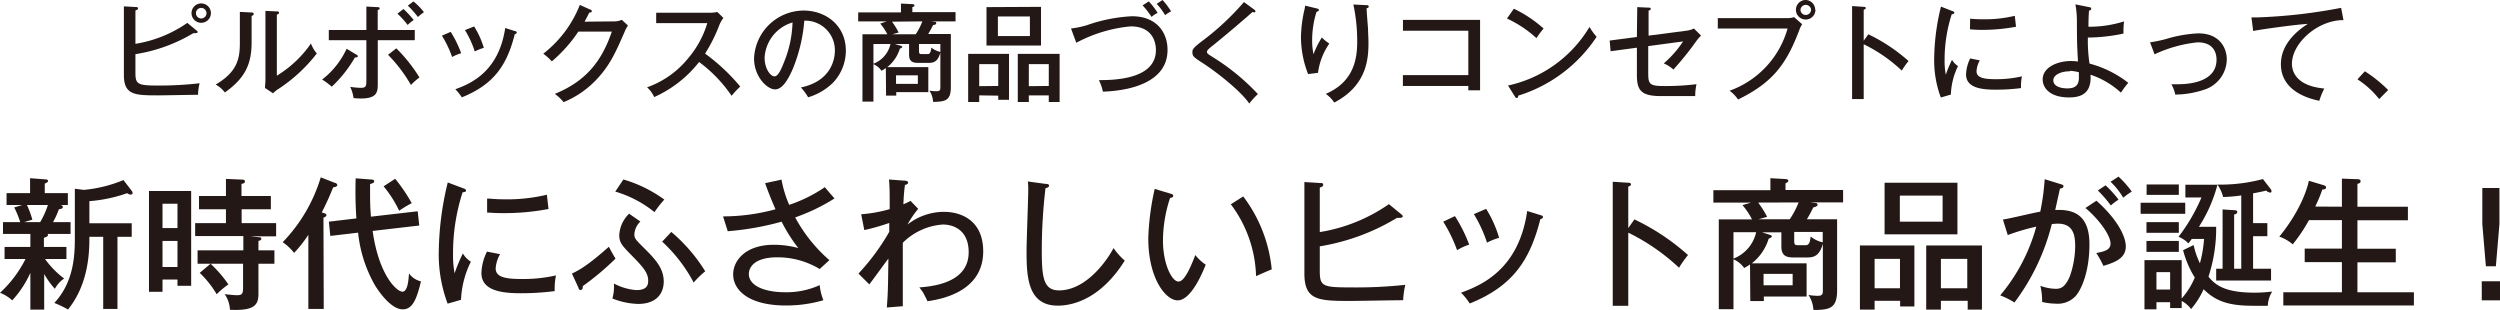 <svg id="レイヤー_1" data-name="レイヤー 1" xmlns="http://www.w3.org/2000/svg" width="350.74" height="43.48" viewBox="0 0 350.74 43.48"><defs><style>.cls-1{fill:#231815;}</style></defs><title>policy_cont_1_ttl_pc</title><path class="cls-1" d="M19,10.21C19,11.8,19.3,12,22.1,12A48.62,48.62,0,0,0,28,11.68a8.47,8.47,0,0,0-.22,1.62c-.89,0-4.8.08-5.6.08-3.3,0-4.8-.06-4.8-2.87V.89l1.7.1c.13,0,.28,0,.28.18s-.15.21-.36.3V6.15a17.61,17.61,0,0,0,7.28-2.94l1.33,1.1a.23.23,0,0,1,.12.17c0,.12-.13.17-.33.17a1,1,0,0,1-.27,0A22.62,22.62,0,0,1,19,7.6ZM29.59,1.85A1.36,1.36,0,1,1,28.22.48,1.36,1.36,0,0,1,29.59,1.85Zm-2.1,0a.74.74,0,1,0,.73-.74A.74.74,0,0,0,27.49,1.85Z"/><path class="cls-1" d="M35.24,1.75c.15,0,.35,0,.35.2s-.17.24-.29.28V5.92c0,3-.85,5-3.75,7.05a4.23,4.23,0,0,0-1.29-1.11c3-1.75,3.39-3.6,3.39-5.8V1.67Zm3.6-.15c.17,0,.3,0,.3.19s-.15.19-.3.27v8.56A15.84,15.84,0,0,0,43.63,6.1a4.36,4.36,0,0,0,.82,1.4,22.05,22.05,0,0,1-5.31,4.93,4.78,4.78,0,0,0-.84.66l-1.12-.75c0-.3.06-.75.06-1.17V1.53Z"/><path class="cls-1" d="M50,7.67c.09,0,.19.11.19.23s-.15.18-.39.15a17.88,17.88,0,0,1-3.25,4.11,11,11,0,0,0-1.35-1,11.67,11.67,0,0,0,3.43-4.32ZM51.4.92,52.91,1c.2,0,.35,0,.35.18s-.17.19-.27.22V4.21h5.2V5.64H53v6c0,1.19,0,2.18-2.39,2.18a9.07,9.07,0,0,1-1-.06,5.55,5.55,0,0,0-.48-1.58,9.58,9.58,0,0,0,1.5.14c.77,0,.77-.26.77-1.23V5.64H46.13V4.21H51.4Zm4.2,5.86a21.59,21.59,0,0,1,3.25,4.09,8.91,8.91,0,0,0-1.2,1.05,20.38,20.38,0,0,0-3.21-4.23Zm1-5.52a12.45,12.45,0,0,1,1.44,1.55,6,6,0,0,0-.85.69,11.59,11.59,0,0,0-1.43-1.58ZM58,.2a8.83,8.83,0,0,1,1.48,1.51,5.92,5.92,0,0,0-.84.68A15,15,0,0,0,57.22.79Z"/><path class="cls-1" d="M63.23,4.47a15.35,15.35,0,0,1,1.47,3A5.51,5.51,0,0,0,63.43,8,15.13,15.13,0,0,0,62,5Zm9-.11c.15,0,.27.1.27.22s-.21.21-.28.22c-1.11,4.38-2.94,7.05-7.43,8.86a6.9,6.9,0,0,0-.91-1.14c2.2-.79,6.09-2.49,7-8.59Zm-5.71-.65a12.36,12.36,0,0,1,1.36,3,7.24,7.24,0,0,0-1.27.51,13.85,13.85,0,0,0-1.38-3Z"/><path class="cls-1" d="M86.23,3a2.54,2.54,0,0,0,1-.22l.87.8a4.93,4.93,0,0,0-.48.91c-1.26,2.89-2.09,4.78-4.1,6.84a13.18,13.18,0,0,1-4.45,3,6.34,6.34,0,0,0-1.23-1.16c4.6-1.87,6.67-4.86,8-8.74H81.14a20,20,0,0,1-3.72,4.18,8.49,8.49,0,0,0-1.2-1.08A16.11,16.11,0,0,0,81.35.69l1.47.66c.08,0,.21.09.21.23s-.22.19-.36.19c-.15.31-.24.5-.66,1.27Z"/><path class="cls-1" d="M92.06,3.25V1.79h7.58a5.05,5.05,0,0,0,1-.11l.85.84a4.12,4.12,0,0,0-.57,1,22.09,22.09,0,0,1-2,4,27.3,27.3,0,0,1,4.93,4.62,14.16,14.16,0,0,0-1.21,1.3A19.62,19.62,0,0,0,98.08,8.7a16.61,16.61,0,0,1-6.3,4.92,4,4,0,0,0-1-1.37,13,13,0,0,0,5.82-4.14,13.6,13.6,0,0,0,2.63-4.86Z"/><path class="cls-1" d="M112.36,12.27c4.47-.93,4.77-4.28,4.77-5.15a4.15,4.15,0,0,0-4.29-4.22,22.39,22.39,0,0,1-1.65,6.85c-.81,1.84-1.59,2.79-2.45,2.79-1.12,0-2.95-1.8-2.95-4.34a7,7,0,0,1,6.94-6.72c3.17,0,5.94,2.12,5.94,5.63a6.54,6.54,0,0,1-1.75,4.44,8.36,8.36,0,0,1-3.54,2.1A7.41,7.41,0,0,0,112.36,12.27ZM107.27,8.1c0,1.5.8,2.61,1.38,2.61s1-1.14,1.4-2.12a15.94,15.94,0,0,0,1.14-5.44A5.46,5.46,0,0,0,107.27,8.1Z"/><path class="cls-1" d="M124.28,9.55a6.17,6.17,0,0,1-.61.38A2.71,2.71,0,0,0,122.54,9v5.25H121V4.81h3.49a7.41,7.41,0,0,0-1-1.5L124.4,3h-4V1.74h6V.5L128,.58c.15,0,.3.08.3.19a.19.19,0,0,1-.09.15L128,1v.7h6.06V3h-3.46l.49.06c.14,0,.26,0,.26.2s-.27.22-.45.27a13.84,13.84,0,0,1-.68,1.24h3.18v7.47c0,2-.93,2-2.49,2.06a3.16,3.16,0,0,0-.52-1.59,6,6,0,0,0,1,.09c.53,0,.54-.21.54-.63V7.38c-.34,1.23-.9,1.44-1.6,1.44H128.8c-.68,0-1.26-.14-1.26-1.14V6.17h-2l.77.23c.21.06.27.11.27.2s-.26.21-.33.22a5.3,5.3,0,0,1-1.77,2.6h5.76v3.51h-4.5v.48h-1.43Zm-1.74-.61a3.86,3.86,0,0,0,2.39-2.77h-2.39Zm2.6-5.9a10.37,10.37,0,0,1,.94,1.52l-.9.25h3.29A9.15,9.15,0,0,0,129.4,3Zm.57,7.53v1.2h3.06v-1.2Zm6.22-4.4h-3v1c0,.4.14.42.45.42h.69c.24,0,.51,0,.59-.91a3.33,3.33,0,0,0,1.27.61Z"/><path class="cls-1" d="M137.38,13.38v.93h-1.55V7.56h5.73V14h-1.51v-.58Zm2.67-1.32V9h-2.67v3.09Zm6-11.1V6.39h-7.65V1ZM140,2.31V5.06h4.49V2.31Zm4.34,11.07v.93h-1.55V7.56h5.87v6.75h-1.52v-.93Zm2.8-1.32V9h-2.8v3.09Z"/><path class="cls-1" d="M150.26,4a12.74,12.74,0,0,0,2.27-.48,22.37,22.37,0,0,1,6.27-1.24c3.49,0,5,2.29,5,4.72,0,5.46-7.51,5.8-9.07,5.86a6.51,6.51,0,0,0-.56-1.62c2,0,8-.06,8-4.21,0-1.06-.43-3.33-3.55-3.33A20.11,20.11,0,0,0,151,6ZM161.17.2a9.38,9.38,0,0,1,1.24,1.61,3.58,3.58,0,0,0-.85.56A12,12,0,0,0,160.3.75ZM163.1,0a11.07,11.07,0,0,1,1.2,1.59,4.66,4.66,0,0,0-.84.54A8.83,8.83,0,0,0,162.28.54Z"/><path class="cls-1" d="M175.93,1.32c.1.08.21.18.21.26a.16.16,0,0,1-.18.15.85.85,0,0,1-.24-.05c-.47.44-3.63,3.16-5.72,4.83-.27.21-.67.54-.67.75s.07.28.78.73a30.74,30.74,0,0,1,6.37,5.21,9.17,9.17,0,0,0-1.21,1.33c-1.23-1.8-4.59-4.42-6.51-5.67-1.34-.85-1.47-1-1.47-1.54,0-.34,0-.51,1.23-1.46a37.15,37.15,0,0,0,6-5.57Z"/><path class="cls-1" d="M184.64,1.16c.23.06.39.09.39.25s-.16.19-.33.26a13.26,13.26,0,0,0-.61,3.94,9.42,9.42,0,0,0,.19,2,12.39,12.39,0,0,1,1.17-2.35,5.61,5.61,0,0,0,1.05.85,9.34,9.34,0,0,0-1.59,4.11l-1.39.17a14.31,14.31,0,0,1-1-5.15A18.17,18.17,0,0,1,183,1.4a3.38,3.38,0,0,0,.1-.61Zm7-.44c.2,0,.38,0,.38.2s-.18.2-.29.24c0,.44.17,2.46.2,2.86,0,.56.06,1.21.06,2,0,2.3-.26,6-4.8,8.37A4.46,4.46,0,0,0,186,13.17c4.15-1.77,4.41-5.28,4.41-7.41a24.37,24.37,0,0,0-.54-5.13Z"/><path class="cls-1" d="M196.82,12.06V10.54H206V4.31h-9.17V2.79h10.82v9.88H206v-.61Z"/><path class="cls-1" d="M212.39,1.22A18,18,0,0,1,216.56,4a12.63,12.63,0,0,0-1,1.35,16.22,16.22,0,0,0-4.14-2.75ZM211.57,12A17.68,17.68,0,0,0,223,3.78a8.36,8.36,0,0,0,1,1.38,20.39,20.39,0,0,1-11,8.26c0,.17-.06.33-.21.33a.29.29,0,0,1-.24-.18Z"/><path class="cls-1" d="M229.7,1l1.59.07c.15,0,.3,0,.3.17s-.19.22-.3.25V5l5.28-.69A3.23,3.23,0,0,0,237.65,4l1,1a5.56,5.56,0,0,0-.66.76,42.88,42.88,0,0,1-3.22,4,4.84,4.84,0,0,0-1.35-.87,14.61,14.61,0,0,0,2.71-3.08l-4.89.66v3.8c0,1.51.18,1.8,2.19,1.8a34.58,34.58,0,0,0,4.58-.26,8.13,8.13,0,0,0-.18,1.67c-.71,0-3.27,0-4.83,0-2.87,0-3.35-.91-3.35-3V6.69l-3.69.5-.13-1.5,3.82-.5Z"/><path class="cls-1" d="M250.7,2.54a2.67,2.67,0,0,0,1-.14l1.14,1a3.57,3.57,0,0,0-.42.86c-1.82,4.78-3.72,7.33-8.58,9.7a4.78,4.78,0,0,0-1.19-1.23A13,13,0,0,0,250.79,4H241V2.54Zm4-1.19A1.37,1.37,0,1,1,253.3,0,1.36,1.36,0,0,1,254.66,1.35Zm-2.1,0a.74.74,0,0,0,.74.75.76.76,0,0,0,.75-.75.75.75,0,0,0-1.49,0Z"/><path class="cls-1" d="M262.12,4.81a24,24,0,0,1,5.64,3.75,12.28,12.28,0,0,0-.95,1.34,21.35,21.35,0,0,0-5.34-3.69V13.9h-1.63V.85l1.65.11c.18,0,.27.06.27.18s-.18.19-.29.23V5.71Z"/><path class="cls-1" d="M273.85,1.53c.21.07.33.12.33.26S274,2,273.82,2a20.83,20.83,0,0,0-1,6.48,9.67,9.67,0,0,0,.17,2,16.1,16.1,0,0,1,.87-2.08,2.62,2.62,0,0,0,.84.87,9.82,9.82,0,0,0-1,4l-1.41.41a14.87,14.87,0,0,1-.93-5.57,31.52,31.52,0,0,1,.95-7.18Zm3.91,6.94A3.46,3.46,0,0,0,277.3,10c0,.93,1.08,1.11,2.67,1.11a15.76,15.76,0,0,0,3.7-.4,7,7,0,0,0-.13,1.65,27.54,27.54,0,0,1-3.53.22c-1.83,0-4.18-.18-4.18-2.13a5.44,5.44,0,0,1,.58-2.25ZM276.4,2.62A14.64,14.64,0,0,0,278,2.7a17.85,17.85,0,0,0,4.66-.48c.05.3.15,1.32.18,1.53a25.4,25.4,0,0,1-4.86.44c-.73,0-1.21-.05-1.6-.07Z"/><path class="cls-1" d="M293.09,1c.17,0,.3.08.3.23s-.13.21-.31.27C293,2.55,293,3.58,293,3.75A16.11,16.11,0,0,0,298,3a10.55,10.55,0,0,0-.08,1.71,24.88,24.88,0,0,1-5,.56,21.6,21.6,0,0,0,.23,3.65,15.06,15.06,0,0,1,5.44,2.7A11.88,11.88,0,0,0,297.56,13a11.89,11.89,0,0,0-4.27-2.52c.19,2.64-1.35,3.19-3,3.19-2.79,0-3.71-1.41-3.71-2.52,0-1.68,2-2.59,4-2.59a8.68,8.68,0,0,1,.95.07c-.12-2.27-.14-2.46-.15-5.65a13.2,13.2,0,0,0-.21-2.37Zm-2.67,9c-1.44,0-2.35.59-2.35,1.26s.67,1.14,2,1.14c.88,0,1.59-.3,1.59-1.45,0-.23,0-.41,0-.81A5.52,5.52,0,0,0,290.42,9.94Z"/><path class="cls-1" d="M301.64,5.94a18.27,18.27,0,0,0,2.22-.46,18.54,18.54,0,0,1,4.55-.8c3.16,0,4,2.25,4,3.63a4.54,4.54,0,0,1-2.82,4.15,13.15,13.15,0,0,1-4.41.81,5.13,5.13,0,0,0-.54-1.45c.22,0,.46,0,.84,0,1.36,0,5.49-.18,5.49-3.45,0-.66-.2-2.43-2.64-2.43a18.54,18.54,0,0,0-6.05,1.68Z"/><path class="cls-1" d="M328.78,2.82c-3.69,0-7.23,3.28-7.23,6.12,0,.91.42,3.1,4.54,3.48a10.08,10.08,0,0,0-.7,1.72C323,13.66,320,12.31,320,9c0-3.16,2.88-5.07,3.78-5.65-1.77.1-6.78.8-7.67,1l-.24-1.91.86,0A74.73,74.73,0,0,0,328.45,1.1Z"/><path class="cls-1" d="M331.78,10a19.24,19.24,0,0,1,3.27,2.63l-1.26,1.27a12.55,12.55,0,0,0-3.05-2.77Z"/><path class="cls-1" d="M6.16,34.64H9.32v1.7h-3A12.68,12.68,0,0,0,9,39.08a3.91,3.91,0,0,0-1.3,1.44,11.32,11.32,0,0,1-1.5-2.08v5H4.26V38.28a14.45,14.45,0,0,1-2.54,3.86A5.44,5.44,0,0,0,0,41.08a16.52,16.52,0,0,0,3.58-4.74H.64v-1.7H4.26V32.82H.42V31.16H2.84A15.36,15.36,0,0,0,2,29.1l1.12-.34H.92V27.1h3.3V25l2.06.16c.36,0,.46.1.46.24s-.12.2-.46.36V27.1H9.52v1.66h-1c.2.08.3.16.3.26,0,.28-.34.3-.56.34a11.28,11.28,0,0,1-.82,1.8H9.9v1.66H6.66a.25.25,0,0,1,.08.14c0,.22-.34.32-.58.4ZM3.78,28.76a13.13,13.13,0,0,1,.76,2.06l-1.14.34H5.64a11.87,11.87,0,0,0,1.08-2.4Zm6.72-2.28,1.26.16a18.83,18.83,0,0,0,5.56-1.38L18.5,26.8a.51.51,0,0,1,.1.26c0,.18-.12.24-.26.24a.84.84,0,0,1-.5-.2,20.51,20.51,0,0,1-5.3,1.12v3.1h5.94v1.9h-2V43.34h-2V33.22H12.54c0,1.84,0,6.5-3,10.2a14.63,14.63,0,0,0-1.92-.92c2.74-2.92,2.88-6.7,2.88-9.08Z"/><path class="cls-1" d="M26.82,26.8V40.1H24.9v-.88H22.8v1.72H20.9V26.8ZM24.9,32V28.58H22.8V32Zm-2.1,1.8v3.66h2.1V33.8Zm13.5-.52c.14,0,.36,0,.36.22s-.22.24-.4.3v1.32H38.5V37H36.26v4.18c0,1.52-.44,2.46-4,2.28a4.19,4.19,0,0,0-.74-2.2c.44.08,1.54.16,1.68.16.74,0,.9-.18.9-1V37H27.72V35.12h6.42v-2H27.38V31.3H31.7V29.36H27.92V27.5H31.7V25.1l2.3.1c.1,0,.36,0,.36.26s-.24.28-.48.34v1.7H38v1.86h-4.1V31.3h4.84v1.86H35.14ZM29.54,37a17.32,17.32,0,0,1,2.5,2.9,11.78,11.78,0,0,0-1.64,1.38,14,14,0,0,0-2.38-3Z"/><path class="cls-1" d="M45.42,43.34H43.26V32.94a17.45,17.45,0,0,1-2,2.54,7,7,0,0,0-1.6-1.5A22.34,22.34,0,0,0,45,24.88l2,.78c.1,0,.32.12.32.32s-.42.3-.58.3a37.82,37.82,0,0,1-1.6,3.52c.36.1.66.2.66.38s-.28.32-.42.36ZM58.6,29.64l.22,2-6.54.76c.88,6.26,3.4,8.52,4.18,8.52s.86-1.8.92-2.56a2.93,2.93,0,0,0,1.68,1.12c-.62,2.56-1.2,3.92-2.56,3.92-1.82,0-3.72-3.08-3.92-3.42a18.71,18.71,0,0,1-2.34-7.34l-3.9.46-.2-2L50,30.64a55.51,55.51,0,0,1-.1-5.62l2.12.16c.24,0,.48.06.48.26s-.22.28-.58.38c0,2.62,0,2.92.12,4.58Zm-3.16-4.56a23.08,23.08,0,0,1,2.32,3.42A19.39,19.39,0,0,0,56,29.56a16.54,16.54,0,0,0-2.18-3.42Z"/><path class="cls-1" d="M64.94,26.4c.28.1.44.16.44.34s-.24.22-.48.24a27.74,27.74,0,0,0-1.34,8.64,13.45,13.45,0,0,0,.22,2.72,22.12,22.12,0,0,1,1.16-2.78,3.5,3.5,0,0,0,1.12,1.16,13.16,13.16,0,0,0-1.38,5.34l-1.88.54a19.64,19.64,0,0,1-1.24-7.42,42.34,42.34,0,0,1,1.26-9.58Zm5.22,9.26a4.55,4.55,0,0,0-.62,2c0,1.24,1.44,1.48,3.56,1.48A20.81,20.81,0,0,0,78,38.64a9.69,9.69,0,0,0-.18,2.2,36.61,36.61,0,0,1-4.7.3c-2.44,0-5.58-.24-5.58-2.84a7.26,7.26,0,0,1,.78-3Zm-1.82-7.8c.54,0,1.14.1,2.16.1a24.17,24.17,0,0,0,6.22-.64c.06.4.2,1.76.24,2a33.38,33.38,0,0,1-6.48.58c-1,0-1.62-.06-2.14-.08Z"/><path class="cls-1" d="M80.24,38.38c.84-.4,2.08-1,5.18-3.76.6,1.12.68,1.24.94,1.66a38.23,38.23,0,0,1-4.6,3.86c0,.22,0,.54-.3.54s-.26-.22-.3-.3Zm9.6-7.3A2.72,2.72,0,0,0,89,32.86c0,.62.18.76,1.56,2.14s2.56,2.66,2.56,4.5c0,1.4-.76,3.14-3.62,3.14a10.62,10.62,0,0,1-3.58-.76,6.77,6.77,0,0,0,.22-2.1,7.92,7.92,0,0,0,3.14.92c1.46,0,1.66-.7,1.66-1.3,0-1-.52-1.72-2-3.24-1.68-1.7-2.06-2.1-2.06-3.18a4.52,4.52,0,0,1,1.38-3Zm-2.38-5.9A18.49,18.49,0,0,1,93.2,28a16.15,16.15,0,0,0-1.38,1.76,15.78,15.78,0,0,0-5.5-2.88Zm6.72,7.36a23.14,23.14,0,0,1,4.76,5.52,12.81,12.81,0,0,0-1.62,1.58A21.34,21.34,0,0,0,92.9,33.9Z"/><path class="cls-1" d="M109.64,25.2a16.29,16.29,0,0,0,1.08,3.54,20.12,20.12,0,0,0,5-2.48c.72.86.8.94,1.36,1.58a26.92,26.92,0,0,1-5.52,2.66,21.4,21.4,0,0,0,4.8,6L115,37.74a11.45,11.45,0,0,0-5.94-1.64c-3.32,0-4,1.48-4,2.34,0,1.6,2.1,2.56,5.12,2.56A11.16,11.16,0,0,0,115,40a7.66,7.66,0,0,0,.52,2.12,18.62,18.62,0,0,1-5.26.74c-5.12,0-7.4-2.08-7.4-4.38,0-1.78,1.56-4.14,5.74-4.14a13.17,13.17,0,0,1,3.4.46,21.78,21.78,0,0,1-2.34-3.7,40.11,40.11,0,0,1-7.56,1.34l-.66-2.08a28,28,0,0,0,7.36-1c-.76-1.74-1.12-2.72-1.46-3.66Z"/><path class="cls-1" d="M128.82,29.3a13.46,13.46,0,0,0-1.5,2.2,8.35,8.35,0,0,1,5.1-1.78c2.52,0,5.52,1.28,5.52,5.54,0,5.82-6.2,6.76-7.82,7-.08-.2-.52-1.06-.62-1.22a8.79,8.79,0,0,0-.52-.72c3.56-.24,6.92-1.4,6.92-4.94,0-3-2-3.88-3.62-3.88a8.82,8.82,0,0,0-5.62,2.56c0,6.7,0,6.92,0,8.9l-2.24.18c.16-2.22.16-2.58.22-6.86-.44.56-2.28,3.12-2.68,3.62l-1.52-1.52a31.1,31.1,0,0,0,4.32-5.86c0-.2,0-1.06,0-1.24a31.45,31.45,0,0,1-3.5,1l-.44-2.22a19.47,19.47,0,0,0,4-.72c0-2.36,0-3-.1-4.16l2.06.16c.38,0,.62.08.62.28s-.26.3-.44.32c-.08.64-.16,1.26-.22,2.72a9.76,9.76,0,0,0,1-.48Z"/><path class="cls-1" d="M146.7,25.8c.3,0,.48.06.48.26s-.3.3-.5.34a74,74,0,0,0-.52,8.84c0,3.72.26,5.5,2.42,5.5,4,0,7-4.64,7.64-5.94a9.18,9.18,0,0,0,1.58,1.76c-3.28,5.24-7.12,6.32-9.4,6.32-4.2,0-4.38-4-4.38-7.66,0-1.36.24-7.38.24-8.62a8.07,8.07,0,0,0-.06-1.14Z"/><path class="cls-1" d="M164.18,27.16c.28.08.42.12.42.32s-.26.28-.44.28a19.23,19.23,0,0,0-1,6c0,3.26,1.24,5.74,2.18,5.74s1.9-2.56,2.36-3.72a6.48,6.48,0,0,0,1.46,1.36c-.36.88-2,5-3.94,5-1.64,0-4.12-3-4.12-8.72A36,36,0,0,1,162,26.5Zm10.24.4a20.14,20.14,0,0,1,4,10.24c-.32.1-1.66.7-2.2.94a17.55,17.55,0,0,0-3.54-10.08Z"/><path class="cls-1" d="M196.64,30.1a.37.37,0,0,1,.16.24c0,.16-.18.22-.46.22a1.11,1.11,0,0,1-.34,0,30.26,30.26,0,0,1-10.84,4V38c0,2.12.38,2.32,4.12,2.32a64.94,64.94,0,0,0,7.88-.36,11,11,0,0,0-.3,2.16c-1.18,0-6.4.1-7.46.1-4.4,0-6.4-.08-6.4-3.82V25.54l2.26.14c.18,0,.38,0,.38.24s-.2.28-.48.4v6.24a23.48,23.48,0,0,0,9.7-3.92Z"/><path class="cls-1" d="M204.12,30.32a21,21,0,0,1,2,4,8,8,0,0,0-1.7.78,20.33,20.33,0,0,0-1.94-4Zm12-.14c.2.06.36.12.36.28s-.28.28-.38.3c-1.48,5.84-3.92,9.4-9.9,11.82a9.23,9.23,0,0,0-1.22-1.52c2.94-1.06,8.12-3.32,9.28-11.46Zm-7.62-.88a16.41,16.41,0,0,1,1.82,4.06,9.67,9.67,0,0,0-1.7.68,18.75,18.75,0,0,0-1.84-4Z"/><path class="cls-1" d="M229.3,30.78a31.56,31.56,0,0,1,7.52,5,16.33,16.33,0,0,0-1.26,1.78,29,29,0,0,0-7.12-4.92V42.9h-2.18V25.5l2.2.14c.24,0,.36.08.36.24s-.24.26-.38.3V32Z"/><path class="cls-1" d="M245.52,37.1a7,7,0,0,1-.82.5,3.58,3.58,0,0,0-1.5-1.22v7h-2.06V30.78h4.66a9.7,9.7,0,0,0-1.34-2l1.22-.36h-5.3V26.68h8V25l2.12.12c.2,0,.4.1.4.24a.27.27,0,0,1-.12.2c-.08.06-.18.1-.28.16v.94h8.08v1.74H254l.66.08c.18,0,.34.06.34.26s-.36.3-.6.36c-.3.6-.6,1.18-.9,1.66h4.24v10c0,2.66-1.24,2.68-3.32,2.74a4.24,4.24,0,0,0-.7-2.12,7.34,7.34,0,0,0,1.3.12c.7,0,.72-.28.72-.84V34.2c-.46,1.64-1.2,1.92-2.14,1.92h-2c-.9,0-1.68-.18-1.68-1.52v-2h-2.7l1,.32c.28.08.36.14.36.26s-.34.28-.44.3a7,7,0,0,1-2.36,3.46h7.68V41.6h-6v.64h-1.9Zm-2.32-.82a5.16,5.16,0,0,0,3.18-3.7H243.2Zm3.46-7.86a13.13,13.13,0,0,1,1.26,2l-1.2.34h4.38a12.43,12.43,0,0,0,1.24-2.36Zm.76,10v1.6h4.08v-1.6Zm8.3-5.88h-4v1.3c0,.54.18.56.6.56h.92c.32,0,.68,0,.78-1.22a4.21,4.21,0,0,0,1.7.82Z"/><path class="cls-1" d="M263,42.2v1.24h-2.06v-9h7.64V43h-2V42.2Zm3.56-1.76V36.32H263v4.12Zm8.06-14.8v7.24H264.4V25.64Zm-8.08,1.8V31.1h6V27.44ZM272.3,42.2v1.24h-2.06v-9h7.82v9h-2V42.2ZM276,40.44V36.32H272.3v4.12Z"/><path class="cls-1" d="M289.12,25.84c.22.06.38.12.38.28s-.12.3-.5.34c-.12.58-.18.82-.66,3,2.34-.1,4.8.46,4.8,4.8,0,3.88-1.14,6.38-1.94,7.28a3.45,3.45,0,0,1-2.82,1.06,8.31,8.31,0,0,1-1.88-.24,9.37,9.37,0,0,0-.24-2.26,6.63,6.63,0,0,0,2.14.42c.6,0,1.3-.1,2-1.78a13.12,13.12,0,0,0,.74-4.24c0-1.74-.42-3.12-2.42-3.12a6.08,6.08,0,0,0-.86.06,30.69,30.69,0,0,1-5.24,11,11,11,0,0,0-2-1,25.25,25.25,0,0,0,5.06-9.64,29.2,29.2,0,0,0-4,1.18L281,30.8c.84-.1,4.48-1,5.24-1.1a32.28,32.28,0,0,0,.62-4.56Zm5,2.32c2.52,2.22,4.12,4.72,4.12,6.42s-1.62,2.26-3.14,2.72a12.88,12.88,0,0,0-1-1.8c1-.2,2-.38,2-1.32,0-1.2-1.68-3.46-3.52-5ZM295.4,26a14.81,14.81,0,0,1,1.82,2,11.92,11.92,0,0,0-1.08.82,18.64,18.64,0,0,0-1.82-2.1Zm1.82-1.22a13.79,13.79,0,0,1,1.86,2.1,9.75,9.75,0,0,0-1.2.86,10,10,0,0,0-1.78-2.24Z"/><path class="cls-1" d="M306.58,28.44V30h-6.26V28.44Zm1.18,5.94a11,11,0,0,0,.88,2.56,17.45,17.45,0,0,0,.58-3.42H307.5c-.18.24-.26.36-.48.62a4,4,0,0,0-1.38-.92,25.36,25.36,0,0,0,3.22-5.52H306.6V25.92h4.5a20.56,20.56,0,0,1-2.6,5.9h2.42a21.72,21.72,0,0,1-1.08,7c1.08,1.32,2.54,2.24,6.52,2.24a20.31,20.31,0,0,0,2.42-.16,4.18,4.18,0,0,0-.62,2h-1.94c-3.24,0-5.22-.48-7.06-2.32a11.55,11.55,0,0,1-1.76,2.78,4,4,0,0,0-1.32-1.14v1h-1.62v-.82h-1.92V43.4h-1.68V36.5h5.22v5.38a10.68,10.68,0,0,0,1.84-2.94,13.69,13.69,0,0,1-1.64-3.84Zm-2.08-3.22v1.5h-4.54v-1.5Zm0,2.64v1.54h-4.54V33.8Zm0-7.92v1.46h-4.52V25.88Zm-3.14,14.74h1.92V38.18h-1.92Zm16.08-2.92v1.66h-7.7V37.7h.9V29.38l1.76.12a.27.27,0,0,1,.3.26c0,.18-.2.28-.44.34v7.6h1V27.42a22.73,22.73,0,0,1-2.54.22,5.49,5.49,0,0,0-.8-1.74c.26,0,.44,0,.68,0a23,23,0,0,0,5.7-.78l1.1,1.42a.4.4,0,0,1,.1.28c0,.14-.06.2-.2.2a.94.94,0,0,1-.54-.28c-.48.12-1.34.3-1.84.38V31.3h2v1.84h-2V37.7Z"/><path class="cls-1" d="M328.56,29V25.06l2.12.08c.18,0,.5,0,.5.28s-.22.3-.44.38V29h7.08v1.9h-7.08v4h5.38v1.9h-5.38V41h7.92v1.86H320.34V41h8.22V36.78h-5.22v-1.9h5.22v-4h-4.62a22.28,22.28,0,0,1-2.28,3.4,5.68,5.68,0,0,0-1.88-1.08c3.4-4.18,4.08-7.5,4.14-7.84l2,.6c.2.06.42.12.42.34s-.3.3-.52.28c-.4,1.1-.5,1.34-1,2.4Z"/><path class="cls-1" d="M350.74,42.14h-2.56V39.46h2.56Zm-.08-10.7-.5,5.92h-1.4l-.5-5.92V26.38h2.4Z"/></svg>